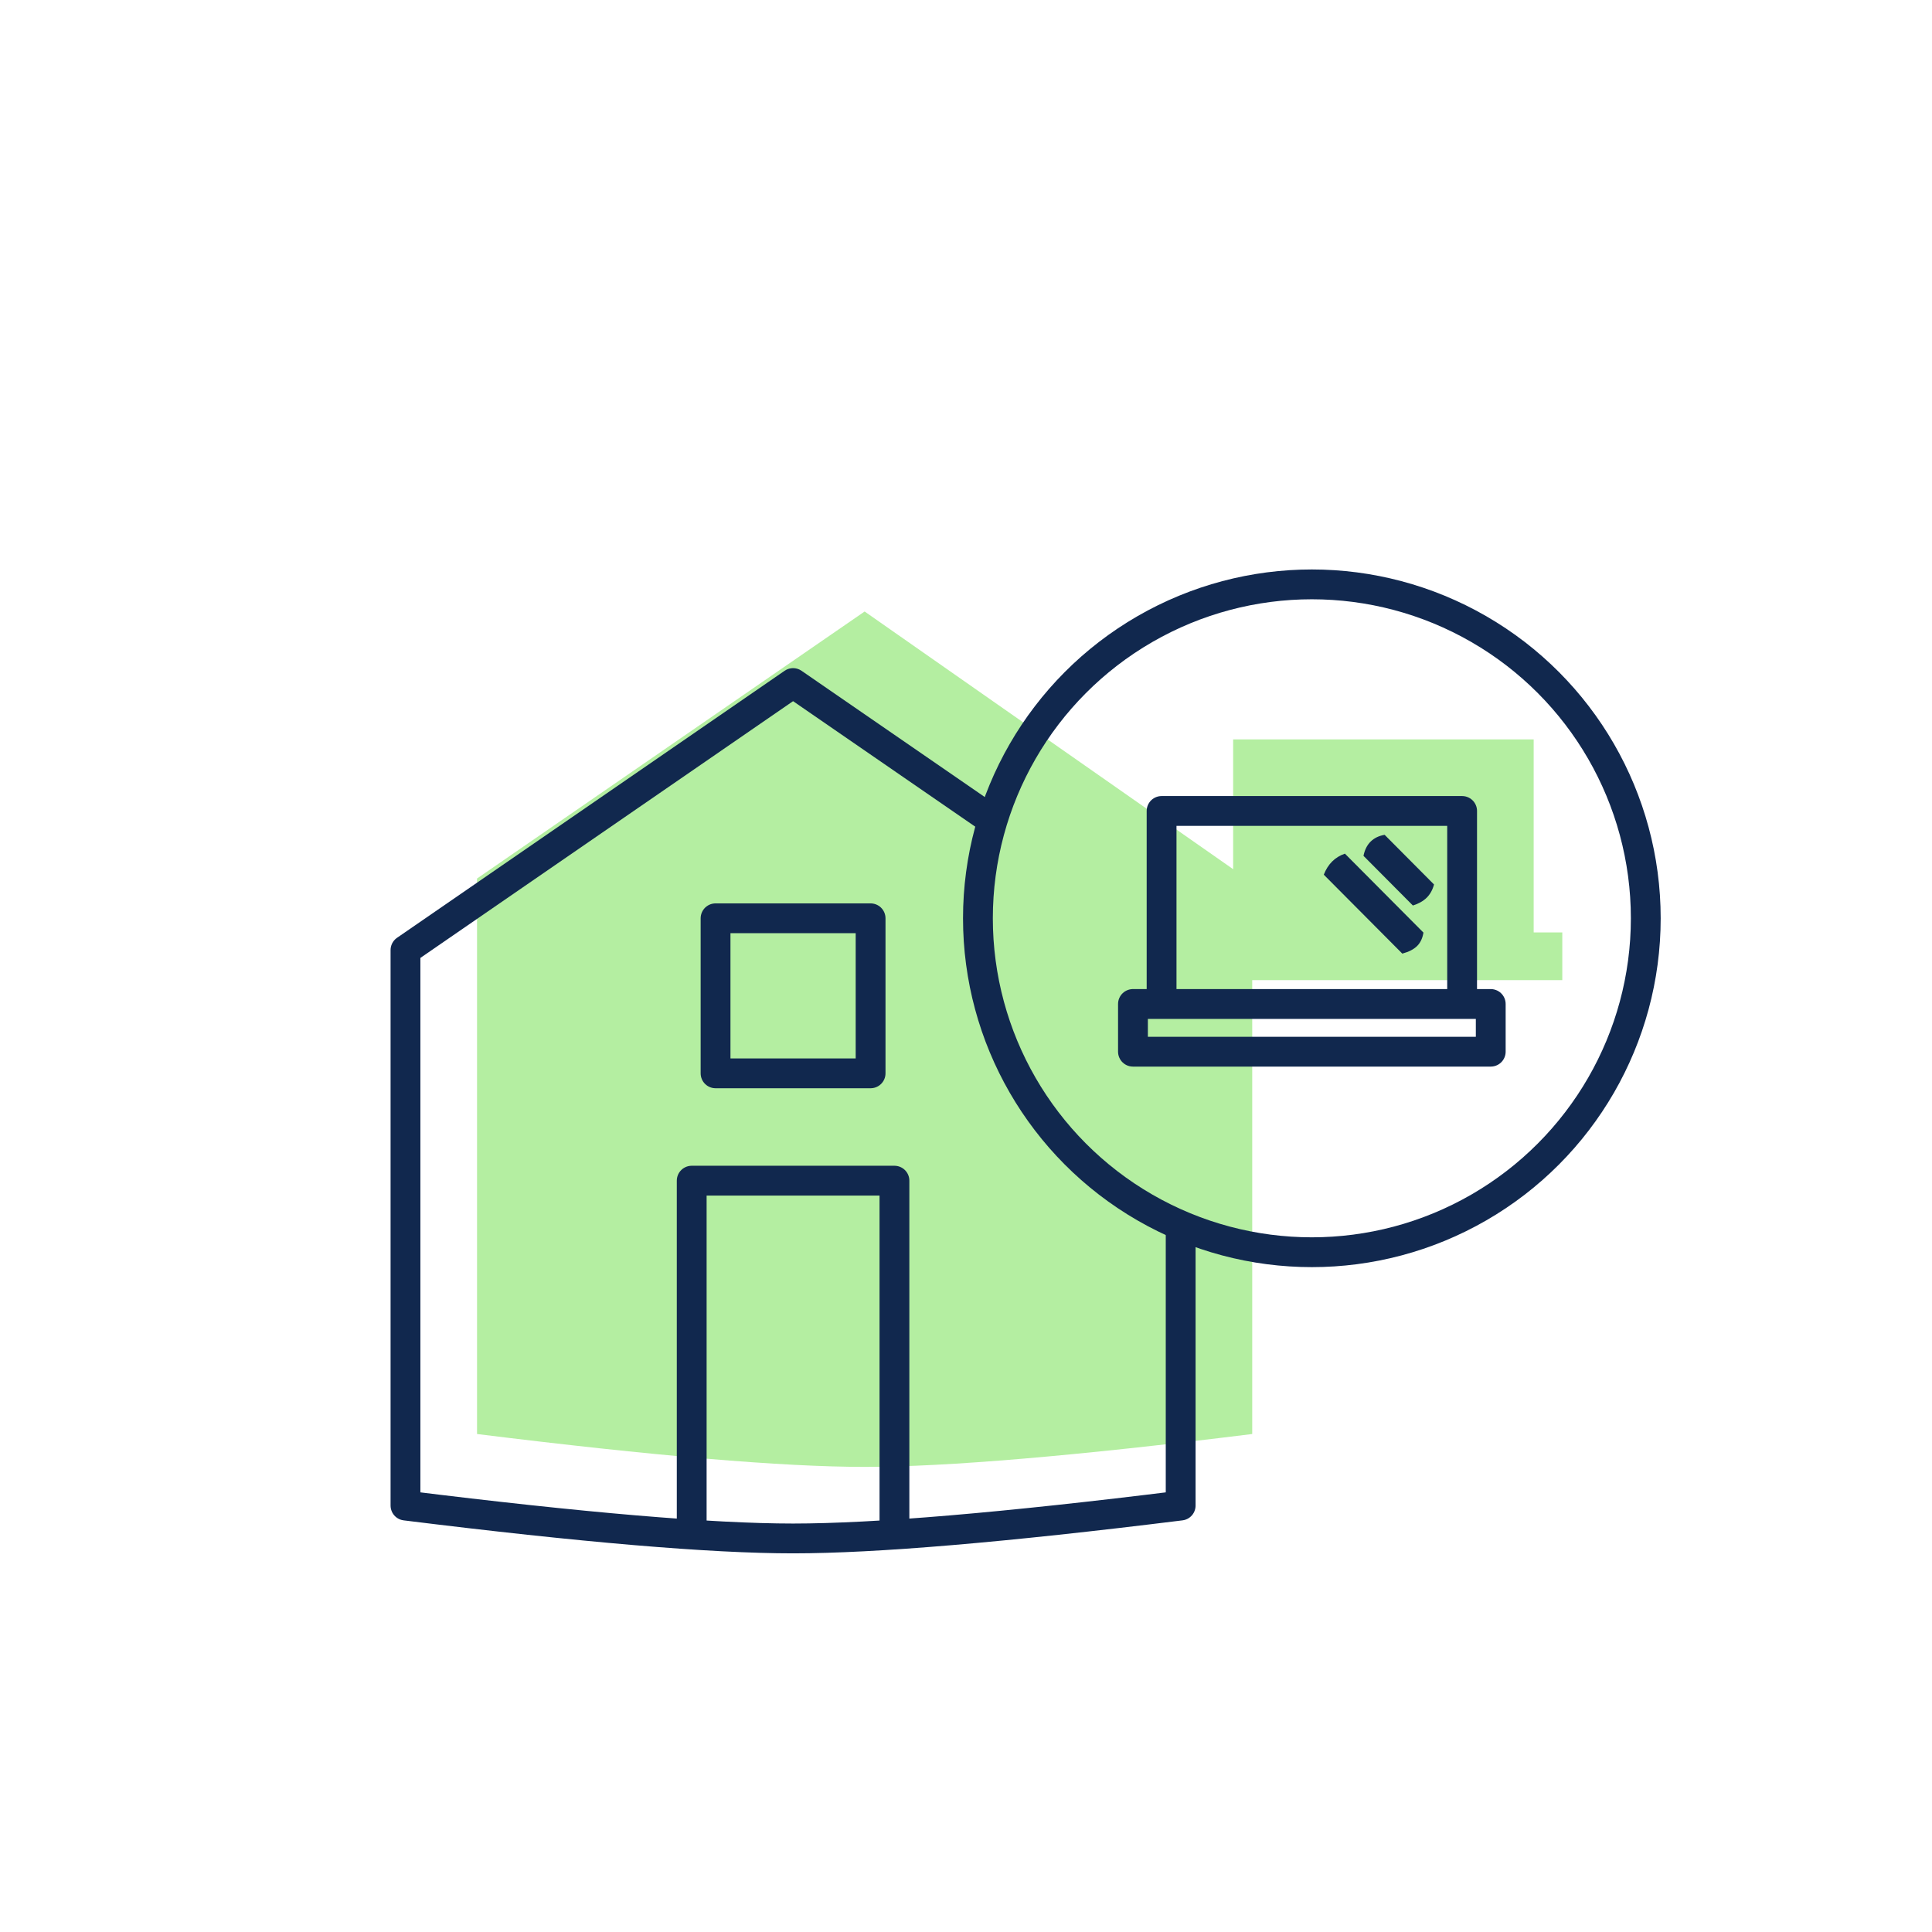 <svg width="162" height="162" xmlns="http://www.w3.org/2000/svg"><g fill="none" fill-rule="evenodd"><g fill="#B4EEA1"><path d="M105 97.176v23.067C90.207 122.081 79.374 123 72.5 123c-6.874 0-17.707-.919-32.5-2.757V73.665l32.5-22.39L105 74v23.176z"/><path d="M103.4 62h25.2v16.185h-25.2zM101 78.185h30v4h-30z"/></g><g stroke="#11284E" stroke-linejoin="round" stroke-width="2.5"><path d="M99 103.176v23.067C84.207 128.081 73.374 129 66.5 129c-6.874 0-17.707-.919-32.5-2.757V79.665h0l32.5-22.39L83.198 68.78"/><path stroke-linecap="round" d="M58 128.114V99h17v29.114"/><path d="M60 77h13v13H60z"/></g><g transform="translate(82 49)"><circle stroke="#11284E" stroke-width="2.5" cx="28" cy="28" r="28"/><path stroke="#11284E" stroke-width="2.5" stroke-linejoin="round" d="M15.4 19h25.2v16.185H15.4zM13 35.185h30v4H13z"/><path d="M32.329 22.763l4.143 4.165c.488-.155.875-.375 1.162-.66.286-.285.49-.653.61-1.103L34.102 21c-.485.084-.877.274-1.176.57-.298.297-.497.695-.596 1.193zM29 24.342l6.585 6.62c.549-.149.962-.362 1.24-.638.279-.277.456-.652.533-1.125l-6.586-6.62c-.42.146-.776.364-1.069.655-.292.29-.527.66-.703 1.108z" fill="#11284E" fill-rule="nonzero"/></g></g></svg>